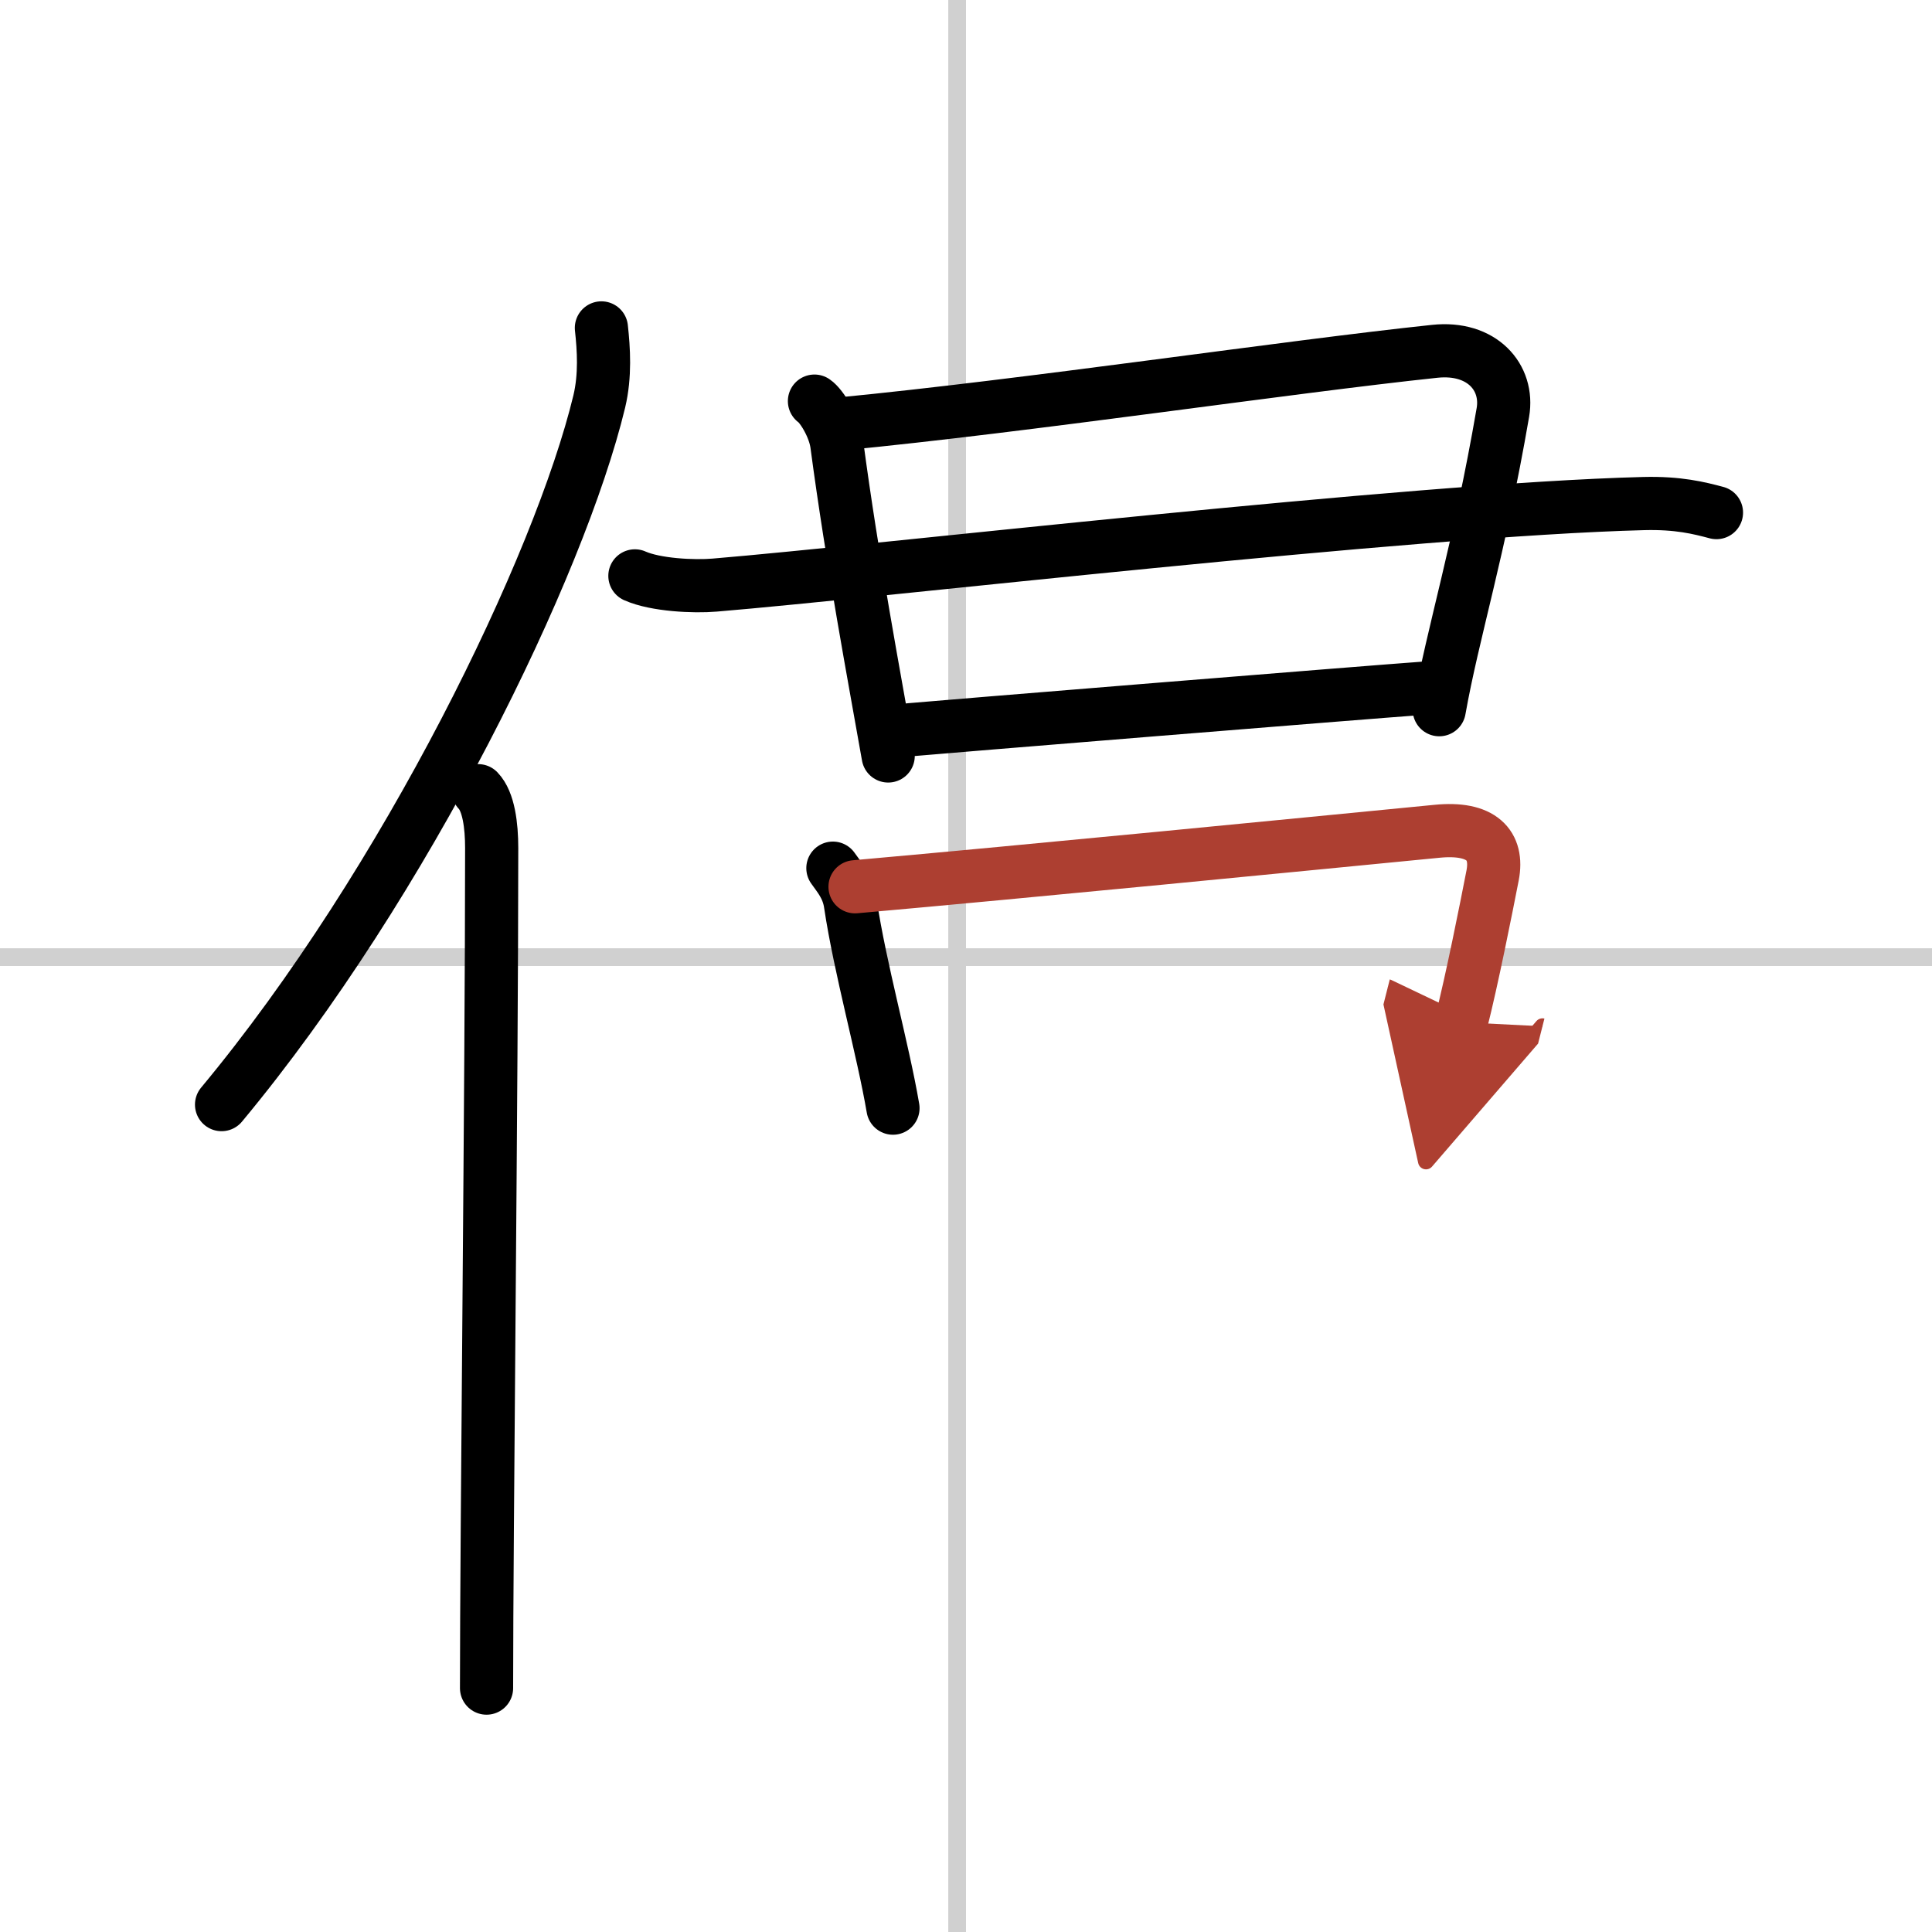 <svg width="400" height="400" viewBox="0 0 109 109" xmlns="http://www.w3.org/2000/svg"><defs><marker id="a" markerWidth="4" orient="auto" refX="1" refY="5" viewBox="0 0 10 10"><polyline points="0 0 10 5 0 10 1 5" fill="#ad3f31" stroke="#ad3f31"/></marker></defs><g fill="none" stroke="#000" stroke-linecap="round" stroke-linejoin="round" stroke-width="3"><rect width="100%" height="100%" fill="#fff" stroke="#fff"/><line x1="54" x2="54" y2="109" stroke="#d0d0d0" stroke-width="1"/><line x2="109" y1="54" y2="54" stroke="#d0d0d0" stroke-width="1"/><path d="m33.93 18.5c0.13 1.19 0.23 2.68-0.12 4.15-2.23 9.25-10.89 27.14-21.31 39.67"/><path d="m26.98 44.61c0.59 0.61 0.76 1.97 0.76 3.23 0 13.02-0.29 38.65-0.29 47.4"/><path d="m45.95 22.63c0.39 0.26 1.12 1.42 1.26 2.42 0.87 6.54 2.14 13.29 2.9 17.6"/><path d="m47.39 23.92c10.54-1.02 25.22-3.22 33.56-4.1 2.66-0.28 4.18 1.47 3.84 3.45-1.35 7.83-2.82 12.42-3.59 16.77"/><path d="m35.82 32.49c1.17 0.52 3.33 0.62 4.5 0.52 9.18-0.76 39.18-4.26 52.41-4.6 1.96-0.05 3.13 0.25 4.11 0.51"/><path d="m50.51 41.24c2.7-0.24 26.44-2.17 29.91-2.42"/><path d="m46.99 48.98c0.31 0.45 0.85 1.04 0.99 2.02 0.54 3.62 1.83 8.18 2.4 11.52"/><path d="m48.24 50.03c10-0.89 24.92-2.36 32.83-3.13 2.52-0.25 3.47 0.78 3.14 2.49-0.39 2-1.16 5.87-1.77 8.28" marker-end="url(#a)" stroke="#ad3f31"/></g></svg>
